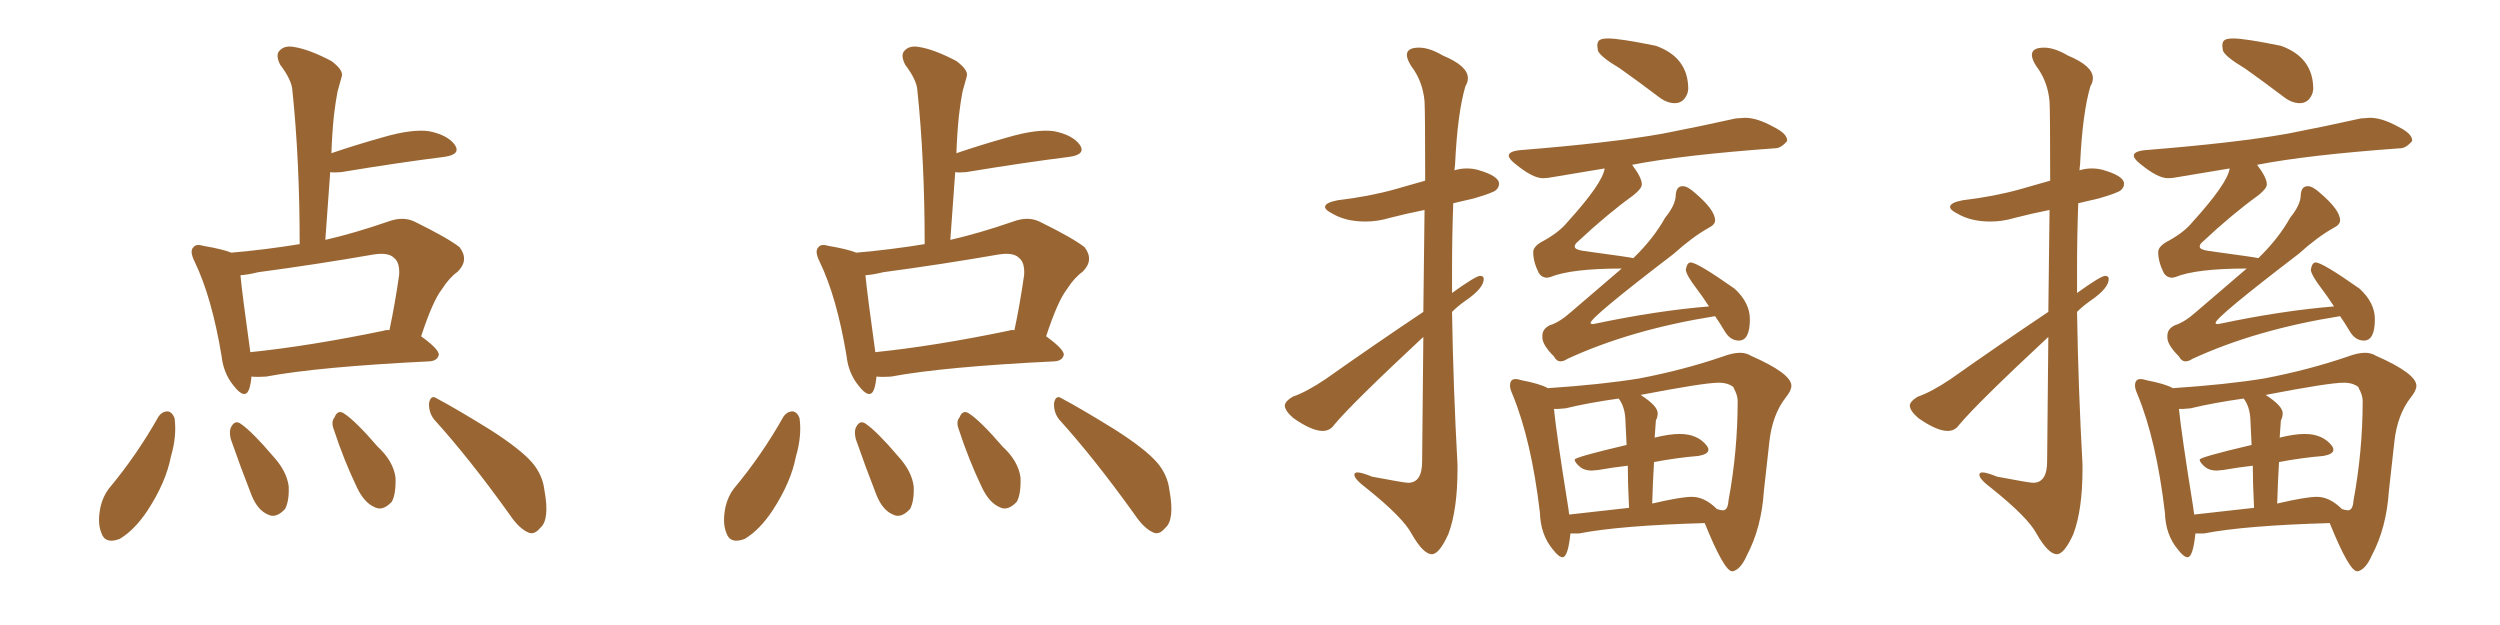 <svg xmlns="http://www.w3.org/2000/svg" xmlns:xlink="http://www.w3.org/1999/xlink" width="600" height="150"><path fill="#996633" padding="10" d="M55.52 60.64L55.52 60.64Q63.87 59.91 71.92 58.59L71.92 58.59Q71.92 38.53 70.17 21.68L70.17 21.68Q70.02 19.19 67.24 15.53L67.24 15.53Q66.06 13.18 67.09 12.16L67.09 12.16Q68.26 10.84 70.61 11.28L70.61 11.28Q74.27 11.87 79.54 14.65L79.54 14.65Q82.47 16.85 82.03 18.31L82.03 18.31Q81.59 19.78 81.01 21.97L81.01 21.97Q80.57 24.17 80.13 27.83L80.13 27.83Q79.69 32.23 79.54 36.77L79.54 36.77Q85.11 34.86 91.85 32.96L91.85 32.96Q98.88 30.91 102.98 31.49L102.98 31.49Q107.37 32.37 109.13 34.72L109.13 34.72Q110.74 37.06 106.64 37.65L106.64 37.65Q96.09 38.96 81.88 41.31L81.88 41.31Q80.13 41.46 79.25 41.31L79.25 41.31Q78.66 49.22 78.08 57.57L78.08 57.57Q85.11 55.96 93.16 53.17L93.16 53.17Q96.68 51.86 99.46 53.17L99.46 53.17Q107.52 57.13 110.30 59.33L110.30 59.33Q112.65 62.40 109.86 65.19L109.86 65.19Q107.81 66.65 106.05 69.43L106.05 69.43Q103.86 72.22 101.07 80.71L101.07 80.71Q105.32 83.79 105.32 85.11L105.32 85.11Q105.03 86.57 103.13 86.72L103.13 86.72Q76.32 88.04 63.87 90.38L63.87 90.38Q61.82 90.53 60.35 90.38L60.35 90.38Q60.21 92.14 59.77 93.46L59.77 93.46Q58.74 96.09 55.96 92.43L55.96 92.43Q53.61 89.50 53.17 85.40L53.17 85.40Q50.83 71.34 46.73 62.84L46.73 62.84Q45.41 60.21 46.44 59.33L46.44 59.33Q47.02 58.45 48.93 59.03L48.93 59.03Q53.32 59.77 55.52 60.64ZM60.06 84.38L60.06 84.38Q60.06 84.38 60.06 84.52L60.06 84.52Q74.27 83.06 91.99 79.39L91.99 79.39Q92.87 79.10 93.46 79.25L93.46 79.25Q94.78 73.10 95.80 65.92L95.80 65.92Q95.95 62.99 94.63 61.96L94.63 61.96Q93.31 60.50 89.65 61.08L89.65 61.08Q76.17 63.43 61.96 65.33L61.96 65.33Q59.62 65.92 57.71 66.06L57.71 66.06Q58.15 70.75 60.06 84.38ZM38.09 99.90L38.09 99.90Q38.96 98.73 40.28 98.73L40.28 98.73Q41.31 98.88 41.89 100.34L41.89 100.34Q42.48 104.59 41.02 109.57L41.02 109.57Q39.84 115.72 35.45 122.46L35.45 122.46Q32.37 127.15 28.71 129.35L28.71 129.35Q25.20 130.66 24.32 127.88L24.32 127.88Q23.29 125.39 24.17 121.44L24.17 121.44Q24.76 119.09 26.07 117.33L26.07 117.33Q32.81 109.28 38.09 99.90ZM55.37 105.32L55.37 105.32Q54.93 103.42 55.52 102.39L55.52 102.39Q56.40 100.78 57.71 101.66L57.71 101.66Q60.50 103.56 65.48 109.42L65.48 109.42Q68.85 113.09 69.29 116.75L69.29 116.75Q69.43 120.26 68.41 122.17L68.41 122.17Q66.21 124.51 64.31 123.49L64.31 123.49Q61.82 122.46 60.35 118.80L60.35 118.80Q57.71 112.06 55.37 105.32ZM80.13 103.13L80.13 103.13Q79.39 101.22 80.27 100.20L80.27 100.20Q81.01 98.29 82.47 99.17L82.47 99.17Q85.25 100.93 90.67 107.23L90.67 107.23Q94.34 110.60 94.92 114.55L94.92 114.55Q95.07 118.51 94.04 120.41L94.04 120.41Q91.85 122.75 89.94 121.73L89.94 121.73Q87.45 120.70 85.69 117.04L85.69 117.04Q82.47 110.30 80.13 103.13ZM104.15 100.63L104.15 100.63L104.15 100.63Q102.83 98.88 102.98 96.68L102.98 96.68Q103.42 94.63 104.88 95.65L104.88 95.65Q109.57 98.14 117.63 103.13L117.63 103.13Q124.95 107.81 127.73 111.04L127.73 111.04Q130.22 113.96 130.66 117.63L130.66 117.63Q131.98 124.80 129.64 126.71L129.64 126.71Q128.32 128.32 127.00 127.88L127.00 127.88Q124.66 127.00 122.31 123.49L122.31 123.49Q112.65 110.01 104.15 100.63ZM205.52 60.64L205.52 60.64Q213.87 59.91 221.92 58.59L221.92 58.59Q221.92 38.53 220.17 21.68L220.17 21.68Q220.02 19.19 217.24 15.53L217.24 15.53Q216.06 13.18 217.09 12.16L217.09 12.16Q218.26 10.84 220.61 11.28L220.61 11.28Q224.27 11.87 229.54 14.65L229.54 14.65Q232.47 16.85 232.03 18.31L232.03 18.31Q231.59 19.78 231.01 21.97L231.01 21.97Q230.57 24.17 230.13 27.83L230.13 27.83Q229.69 32.23 229.54 36.77L229.54 36.77Q235.11 34.86 241.85 32.96L241.85 32.96Q248.88 30.91 252.98 31.49L252.98 31.49Q257.37 32.37 259.13 34.72L259.13 34.72Q260.74 37.06 256.64 37.65L256.64 37.65Q246.09 38.96 231.88 41.31L231.88 41.31Q230.13 41.46 229.25 41.31L229.25 41.31Q228.66 49.22 228.08 57.57L228.08 57.57Q235.11 55.96 243.16 53.17L243.16 53.17Q246.68 51.86 249.46 53.17L249.46 53.17Q257.52 57.13 260.30 59.33L260.30 59.33Q262.65 62.40 259.86 65.19L259.86 65.19Q257.81 66.65 256.05 69.43L256.05 69.43Q253.86 72.22 251.07 80.71L251.07 80.71Q255.32 83.79 255.32 85.11L255.32 85.11Q255.03 86.57 253.13 86.72L253.13 86.72Q226.32 88.04 213.87 90.38L213.87 90.38Q211.82 90.53 210.35 90.38L210.35 90.38Q210.21 92.14 209.77 93.46L209.77 93.46Q208.74 96.09 205.96 92.43L205.96 92.43Q203.61 89.50 203.17 85.40L203.17 85.40Q200.83 71.34 196.73 62.84L196.73 62.84Q195.41 60.21 196.44 59.33L196.44 59.33Q197.02 58.45 198.93 59.03L198.93 59.03Q203.32 59.77 205.52 60.64ZM210.06 84.38L210.06 84.38Q210.06 84.38 210.06 84.52L210.06 84.52Q224.27 83.06 241.99 79.39L241.99 79.39Q242.87 79.10 243.46 79.25L243.46 79.25Q244.78 73.10 245.80 65.92L245.80 65.92Q245.95 62.99 244.63 61.96L244.63 61.96Q243.31 60.50 239.65 61.08L239.65 61.08Q226.17 63.43 211.96 65.33L211.96 65.33Q209.62 65.92 207.71 66.06L207.71 66.06Q208.15 70.75 210.06 84.38ZM188.09 99.90L188.09 99.90Q188.96 98.73 190.28 98.73L190.28 98.73Q191.31 98.88 191.89 100.34L191.89 100.34Q192.48 104.59 191.02 109.57L191.02 109.57Q189.84 115.72 185.45 122.46L185.45 122.46Q182.37 127.15 178.71 129.35L178.71 129.35Q175.20 130.66 174.32 127.88L174.32 127.88Q173.29 125.39 174.17 121.44L174.17 121.44Q174.76 119.09 176.07 117.33L176.07 117.33Q182.81 109.28 188.09 99.90ZM205.37 105.32L205.37 105.32Q204.93 103.42 205.52 102.39L205.52 102.39Q206.40 100.78 207.71 101.66L207.71 101.66Q210.50 103.56 215.48 109.42L215.48 109.42Q218.85 113.09 219.29 116.75L219.29 116.75Q219.43 120.26 218.41 122.17L218.41 122.17Q216.21 124.51 214.31 123.49L214.31 123.49Q211.82 122.46 210.35 118.80L210.35 118.80Q207.71 112.06 205.37 105.32ZM230.13 103.13L230.13 103.13Q229.39 101.22 230.27 100.20L230.27 100.20Q231.01 98.29 232.47 99.17L232.47 99.17Q235.25 100.93 240.67 107.23L240.67 107.23Q244.34 110.60 244.92 114.55L244.92 114.55Q245.07 118.51 244.04 120.41L244.04 120.41Q241.85 122.75 239.94 121.73L239.94 121.73Q237.45 120.70 235.69 117.04L235.69 117.04Q232.47 110.30 230.13 103.13ZM254.15 100.63L254.15 100.63L254.15 100.63Q252.83 98.88 252.98 96.68L252.98 96.68Q253.42 94.63 254.88 95.65L254.88 95.65Q259.57 98.14 267.63 103.13L267.63 103.13Q274.95 107.81 277.73 111.04L277.73 111.04Q280.22 113.96 280.66 117.63L280.66 117.63Q281.98 124.80 279.64 126.71L279.64 126.71Q278.32 128.32 277.00 127.88L277.00 127.88Q274.66 127.00 272.31 123.49L272.31 123.49Q262.65 110.01 254.15 100.63ZM413.38 122.46L413.67 122.46Q414.70 122.31 414.84 120.12L414.84 120.12Q417.04 108.25 417.04 96.24L417.04 96.24Q417.04 94.78 416.02 93.02L416.02 93.02L416.16 93.02Q414.84 91.85 412.50 91.85L412.50 91.85Q408.98 91.85 393.75 94.78L393.75 94.78Q397.85 97.41 397.85 99.17L397.85 99.17Q397.85 100.05 397.41 100.93L397.41 100.93L397.12 105.03Q400.63 104.15 403.13 104.15L403.13 104.15Q407.52 104.15 409.72 107.08L409.72 107.08Q410.01 107.52 410.01 107.96L410.01 107.96Q410.01 108.98 407.67 109.42L407.67 109.42Q402.39 109.86 396.97 110.89L396.97 110.89Q396.68 115.43 396.53 120.85L396.53 120.85Q403.42 119.24 406.05 119.24L406.05 119.24Q409.13 119.24 412.06 122.17L412.06 122.17Q412.94 122.46 413.38 122.46L413.38 122.46ZM376.32 121.44L376.61 123.49L390.97 121.88Q390.67 115.87 390.67 111.77L390.67 111.77Q386.87 112.21 383.64 112.79L383.64 112.79L382.03 112.94Q380.42 112.94 379.39 112.21L379.39 112.21Q377.93 111.04 377.93 110.30L377.93 110.30Q377.93 109.72 390.38 106.79L390.38 106.79L390.09 100.63Q389.94 97.56 388.48 95.65L388.48 95.65Q381.15 96.68 375.73 98.00L375.73 98.00L373.97 98.14L372.95 98.14Q373.54 104.15 376.32 121.44L376.32 121.44ZM343.65 133.01L343.65 133.01Q341.60 133.01 338.82 128.17L338.82 128.17Q336.77 124.22 327.98 117.19L327.98 117.19Q325.05 114.99 325.05 113.96L325.05 113.96Q325.05 113.38 325.78 113.38L325.78 113.38Q326.81 113.38 329.30 114.40L329.30 114.40Q337.06 115.87 337.94 115.87L337.94 115.87Q341.31 115.87 341.31 110.74L341.31 110.74L341.60 80.86Q324.46 96.83 320.21 101.95L320.21 101.95Q319.19 103.42 317.43 103.42L317.43 103.42Q314.79 103.42 310.40 100.34L310.40 100.34Q308.35 98.58 308.35 97.27L308.35 97.27Q308.50 96.24 310.25 95.21L310.25 95.21Q313.62 94.04 318.16 90.97L318.16 90.97Q329.15 83.20 341.60 74.85L341.60 74.85L341.89 50.39Q337.50 51.27 333.54 52.29L333.54 52.29Q330.62 53.17 327.69 53.17L327.69 53.17Q323.00 53.17 319.78 51.27L319.78 51.27Q318.02 50.39 318.02 49.66L318.02 49.66Q318.02 48.63 321.09 48.05L321.09 48.05Q328.56 47.17 334.86 45.41L334.86 45.41L342.04 43.36Q342.04 26.66 341.89 24.32L341.89 24.32Q341.46 19.48 338.67 15.82L338.67 15.82Q337.65 14.21 337.65 13.18L337.65 13.18Q337.65 11.43 340.58 11.43L340.58 11.43Q343.07 11.43 346.29 13.33L346.29 13.33Q352.29 15.82 352.29 18.75L352.29 18.75Q352.29 19.78 351.71 20.65L351.71 20.65Q349.80 27.10 349.22 39.40L349.22 39.40L349.07 40.87Q350.54 40.43 352.00 40.43L352.00 40.43Q353.32 40.43 354.49 40.72L354.49 40.72Q359.77 42.19 359.77 44.09L359.77 44.09Q359.77 44.97 359.03 45.63Q358.30 46.29 353.76 47.61L353.76 47.61L348.78 48.78Q348.49 56.69 348.49 64.89L348.49 64.89L348.49 70.31Q354.20 66.21 355.22 66.21L355.22 66.21Q356.10 66.21 356.10 66.94L356.10 66.94Q356.10 69.14 351.86 72.07L351.86 72.07Q349.95 73.39 348.49 74.85L348.49 74.85Q348.78 93.02 349.80 111.47L349.80 111.47L349.80 112.65Q349.80 122.31 347.61 128.17L347.61 128.17Q345.41 133.01 343.65 133.01ZM415.87 137.11L415.87 137.11L415.72 137.11Q413.82 137.11 409.13 125.54L409.13 125.54Q388.77 126.12 378.96 128.03L378.96 128.03L376.90 128.03Q376.32 133.74 375 133.74L375 133.74Q374.12 133.74 372.66 131.84L372.66 131.84Q369.73 128.32 369.58 123.05L369.58 123.05Q367.53 105.62 362.99 94.63L362.99 94.63Q362.40 93.31 362.40 92.58L362.40 92.58Q362.40 90.97 363.72 90.97L363.72 90.97Q364.31 90.97 365.19 91.26L365.19 91.26Q369.73 92.14 371.48 93.16L371.48 93.16Q384.52 92.29 393.46 90.82L393.46 90.82Q404.15 88.77 413.53 85.55L413.53 85.55Q415.87 84.67 417.63 84.67L417.63 84.67Q419.09 84.67 420.26 85.40L420.26 85.40Q429.93 89.65 429.93 92.58L429.93 92.58Q429.93 93.75 428.61 95.36L428.61 95.36Q425.39 99.46 424.66 105.91Q423.93 112.35 423.34 117.77L423.34 117.77Q422.75 126.71 419.24 133.30L419.24 133.30Q417.77 136.67 415.87 137.11ZM374.56 86.72L374.56 86.72Q373.54 86.72 372.95 85.55L372.95 85.55Q370.17 82.76 370.17 81.01L370.17 81.01L370.17 80.57Q370.17 78.96 371.92 78.08L371.92 78.08Q374.27 77.34 376.90 75L376.90 75L389.21 64.45Q377.05 64.45 372.07 66.50L372.07 66.50L371.34 66.65Q370.02 66.65 369.29 65.48L369.29 65.48Q367.97 62.84 367.97 60.50L367.97 60.50Q367.97 59.03 370.61 57.71L370.61 57.71Q374.27 55.66 376.17 53.32L376.17 53.32Q384.67 43.95 385.11 40.43L385.11 40.43L372.80 42.48Q371.34 42.77 370.31 42.77L370.31 42.77Q367.82 42.77 363.57 39.26L363.57 39.26Q362.11 38.09 362.11 37.35L362.11 37.35Q362.11 36.33 364.75 36.04L364.75 36.04Q386.72 34.28 399.02 32.08L399.02 32.08Q408.11 30.32 416.60 28.42L416.60 28.42L418.80 28.27Q421.73 28.27 425.68 30.47L425.68 30.47Q428.91 32.08 428.91 33.69L428.91 33.69L428.91 33.84Q427.44 35.60 425.98 35.60L425.98 35.60L425.83 35.60Q403.71 37.21 391.70 39.55L391.70 39.55Q394.04 42.63 394.04 44.24L394.04 44.24Q394.04 45.26 391.99 46.88L391.99 46.88Q385.69 51.42 378.66 58.01L378.66 58.01Q377.93 58.59 377.93 59.18L377.93 59.18Q377.93 59.91 379.98 60.21L379.98 60.21Q391.85 61.82 391.99 61.96L391.99 61.96Q396.83 57.28 399.61 52.29L399.61 52.29Q402.10 49.22 402.17 46.95Q402.25 44.68 403.86 44.68L403.86 44.68Q405.03 44.68 406.79 46.29L406.79 46.29Q411.62 50.39 411.62 52.88L411.62 52.88Q411.62 53.91 410.16 54.64L410.16 54.64Q406.20 56.84 401.66 60.94L401.66 60.94Q381.74 76.17 381.74 77.49L381.74 77.49Q381.74 77.78 382.32 77.78L382.32 77.78L383.06 77.64Q397.71 74.56 410.16 73.54L410.16 73.54Q408.54 71.04 407.08 69.14L407.08 69.14Q404.74 66.06 404.59 64.75L404.59 64.75Q404.88 62.99 405.76 62.99L405.76 62.99Q407.37 62.99 416.31 69.29L416.31 69.29Q419.97 72.66 419.97 76.61L419.97 76.61Q419.97 81.74 417.33 81.74L417.33 81.74Q415.28 81.74 413.96 79.54Q412.65 77.34 411.62 75.88L411.62 75.88Q391.41 79.10 376.17 86.13L376.17 86.13Q375.29 86.72 374.56 86.72ZM401.95 24.76L401.95 24.76Q400.05 24.76 398.14 23.29L398.14 23.29Q393.31 19.63 388.77 16.41L388.77 16.41Q384.08 13.62 383.50 12.16L383.50 12.16L383.35 10.99Q383.35 9.96 383.94 9.59Q384.52 9.23 385.99 9.23L385.99 9.23Q388.77 9.23 397.41 10.99L397.41 10.99Q405.18 13.77 405.18 21.39L405.18 21.39L405.03 22.27Q404.15 24.76 401.95 24.76ZM563.38 122.46L563.67 122.46Q564.70 122.31 564.84 120.12L564.84 120.12Q567.04 108.25 567.04 96.24L567.04 96.24Q567.04 94.78 566.02 93.02L566.02 93.02L566.16 93.02Q564.84 91.85 562.50 91.85L562.50 91.85Q558.98 91.85 543.75 94.78L543.75 94.78Q547.85 97.41 547.85 99.17L547.85 99.17Q547.85 100.05 547.41 100.93L547.41 100.93L547.12 105.03Q550.63 104.15 553.13 104.15L553.13 104.15Q557.52 104.15 559.72 107.08L559.72 107.08Q560.01 107.52 560.01 107.96L560.01 107.96Q560.01 108.98 557.67 109.42L557.67 109.42Q552.39 109.86 546.97 110.89L546.97 110.89Q546.68 115.43 546.53 120.85L546.53 120.85Q553.42 119.24 556.05 119.24L556.05 119.24Q559.13 119.24 562.06 122.17L562.06 122.17Q562.94 122.46 563.38 122.46L563.38 122.46ZM526.32 121.44L526.61 123.49L540.97 121.88Q540.67 115.87 540.67 111.77L540.67 111.77Q536.87 112.21 533.64 112.79L533.64 112.79L532.03 112.94Q530.42 112.94 529.39 112.21L529.39 112.21Q527.93 111.04 527.93 110.30L527.93 110.30Q527.93 109.72 540.38 106.79L540.38 106.79L540.09 100.63Q539.94 97.56 538.48 95.65L538.48 95.65Q531.15 96.68 525.73 98.00L525.73 98.00L523.97 98.14L522.95 98.14Q523.54 104.15 526.32 121.44L526.32 121.44ZM493.65 133.01L493.65 133.01Q491.60 133.01 488.82 128.17L488.82 128.17Q486.77 124.22 477.98 117.19L477.98 117.19Q475.05 114.99 475.05 113.96L475.05 113.96Q475.05 113.38 475.78 113.38L475.78 113.38Q476.81 113.38 479.30 114.40L479.30 114.40Q487.06 115.87 487.94 115.87L487.94 115.87Q491.31 115.87 491.31 110.74L491.31 110.74L491.60 80.86Q474.46 96.83 470.21 101.95L470.21 101.95Q469.19 103.42 467.43 103.42L467.43 103.42Q464.79 103.42 460.40 100.34L460.40 100.34Q458.35 98.58 458.35 97.27L458.35 97.27Q458.50 96.24 460.25 95.21L460.25 95.21Q463.62 94.04 468.16 90.97L468.16 90.97Q479.15 83.20 491.60 74.85L491.60 74.85L491.89 50.39Q487.50 51.27 483.54 52.29L483.54 52.29Q480.62 53.17 477.69 53.17L477.69 53.17Q473.00 53.17 469.78 51.27L469.78 51.27Q468.02 50.39 468.02 49.66L468.02 49.66Q468.02 48.63 471.09 48.05L471.09 48.05Q478.56 47.17 484.86 45.41L484.86 45.41L492.04 43.36Q492.04 26.66 491.89 24.32L491.89 24.32Q491.46 19.48 488.67 15.82L488.67 15.82Q487.65 14.21 487.65 13.18L487.65 13.18Q487.65 11.43 490.58 11.43L490.58 11.43Q493.07 11.43 496.29 13.33L496.29 13.33Q502.29 15.82 502.29 18.75L502.29 18.75Q502.29 19.78 501.71 20.65L501.71 20.65Q499.80 27.10 499.22 39.40L499.22 39.40L499.07 40.87Q500.54 40.43 502.00 40.43L502.00 40.43Q503.32 40.43 504.49 40.72L504.49 40.72Q509.77 42.19 509.77 44.09L509.77 44.09Q509.77 44.97 509.03 45.63Q508.30 46.29 503.76 47.61L503.76 47.61L498.78 48.78Q498.49 56.69 498.49 64.89L498.49 64.89L498.49 70.31Q504.20 66.21 505.22 66.21L505.22 66.21Q506.10 66.21 506.10 66.94L506.10 66.94Q506.10 69.14 501.86 72.07L501.86 72.07Q499.95 73.39 498.49 74.85L498.49 74.85Q498.78 93.02 499.80 111.47L499.80 111.47L499.80 112.65Q499.80 122.31 497.61 128.17L497.61 128.17Q495.41 133.01 493.65 133.01ZM565.87 137.11L565.87 137.11L565.72 137.11Q563.82 137.11 559.13 125.54L559.13 125.54Q538.77 126.12 528.96 128.03L528.96 128.03L526.90 128.03Q526.32 133.74 525 133.74L525 133.74Q524.12 133.74 522.66 131.84L522.66 131.84Q519.73 128.32 519.58 123.05L519.58 123.05Q517.53 105.62 512.99 94.63L512.99 94.63Q512.40 93.31 512.40 92.58L512.40 92.58Q512.40 90.97 513.72 90.97L513.72 90.97Q514.31 90.97 515.19 91.26L515.19 91.26Q519.73 92.14 521.48 93.16L521.48 93.16Q534.52 92.29 543.46 90.82L543.46 90.82Q554.15 88.77 563.53 85.55L563.53 85.55Q565.87 84.67 567.63 84.67L567.63 84.67Q569.09 84.67 570.26 85.40L570.26 85.40Q579.93 89.65 579.93 92.58L579.93 92.58Q579.93 93.75 578.61 95.36L578.61 95.36Q575.39 99.46 574.66 105.91Q573.93 112.35 573.34 117.77L573.34 117.77Q572.75 126.71 569.24 133.30L569.24 133.30Q567.77 136.67 565.87 137.11ZM524.56 86.72L524.56 86.72Q523.54 86.72 522.95 85.55L522.95 85.55Q520.17 82.76 520.17 81.01L520.17 81.01L520.17 80.57Q520.17 78.96 521.92 78.08L521.92 78.08Q524.27 77.34 526.90 75L526.90 75L539.21 64.45Q527.05 64.45 522.07 66.50L522.07 66.50L521.34 66.65Q520.02 66.65 519.29 65.48L519.29 65.48Q517.97 62.84 517.97 60.50L517.97 60.50Q517.97 59.03 520.61 57.71L520.61 57.71Q524.27 55.66 526.17 53.32L526.17 53.32Q534.67 43.95 535.11 40.43L535.11 40.43L522.80 42.48Q521.34 42.77 520.31 42.77L520.31 42.77Q517.82 42.77 513.57 39.26L513.57 39.26Q512.11 38.09 512.11 37.35L512.11 37.35Q512.11 36.33 514.75 36.04L514.75 36.04Q536.72 34.28 549.02 32.08L549.02 32.08Q558.11 30.32 566.60 28.42L566.60 28.42L568.80 28.27Q571.73 28.27 575.68 30.47L575.68 30.47Q578.91 32.08 578.91 33.69L578.91 33.69L578.91 33.84Q577.44 35.60 575.98 35.60L575.98 35.60L575.83 35.60Q553.71 37.21 541.70 39.55L541.70 39.55Q544.04 42.63 544.04 44.24L544.04 44.24Q544.04 45.26 541.99 46.88L541.99 46.88Q535.69 51.42 528.66 58.01L528.66 58.01Q527.93 58.59 527.93 59.18L527.93 59.18Q527.93 59.91 529.98 60.21L529.98 60.21Q541.85 61.82 541.99 61.96L541.99 61.96Q546.83 57.28 549.61 52.29L549.61 52.29Q552.10 49.22 552.17 46.95Q552.25 44.68 553.86 44.68L553.86 44.68Q555.03 44.68 556.79 46.29L556.79 46.29Q561.62 50.39 561.62 52.88L561.62 52.88Q561.62 53.91 560.16 54.64L560.16 54.64Q556.20 56.84 551.66 60.94L551.66 60.94Q531.74 76.17 531.74 77.49L531.74 77.49Q531.74 77.78 532.32 77.78L532.32 77.78L533.06 77.64Q547.71 74.56 560.16 73.54L560.16 73.54Q558.54 71.04 557.08 69.14L557.08 69.14Q554.74 66.06 554.59 64.75L554.59 64.75Q554.88 62.99 555.76 62.99L555.76 62.99Q557.37 62.99 566.31 69.29L566.31 69.29Q569.97 72.66 569.97 76.61L569.97 76.61Q569.97 81.74 567.33 81.74L567.33 81.74Q565.28 81.74 563.96 79.54Q562.65 77.34 561.62 75.88L561.62 75.88Q541.41 79.10 526.17 86.13L526.17 86.13Q525.29 86.72 524.56 86.72ZM551.95 24.76L551.95 24.76Q550.05 24.76 548.14 23.29L548.14 23.29Q543.31 19.63 538.77 16.41L538.77 16.41Q534.08 13.62 533.50 12.16L533.50 12.16L533.35 10.99Q533.35 9.96 533.94 9.59Q534.52 9.23 535.99 9.23L535.99 9.23Q538.77 9.23 547.41 10.99L547.41 10.99Q555.18 13.77 555.18 21.39L555.18 21.39L555.03 22.27Q554.15 24.76 551.95 24.76Z"/></svg>